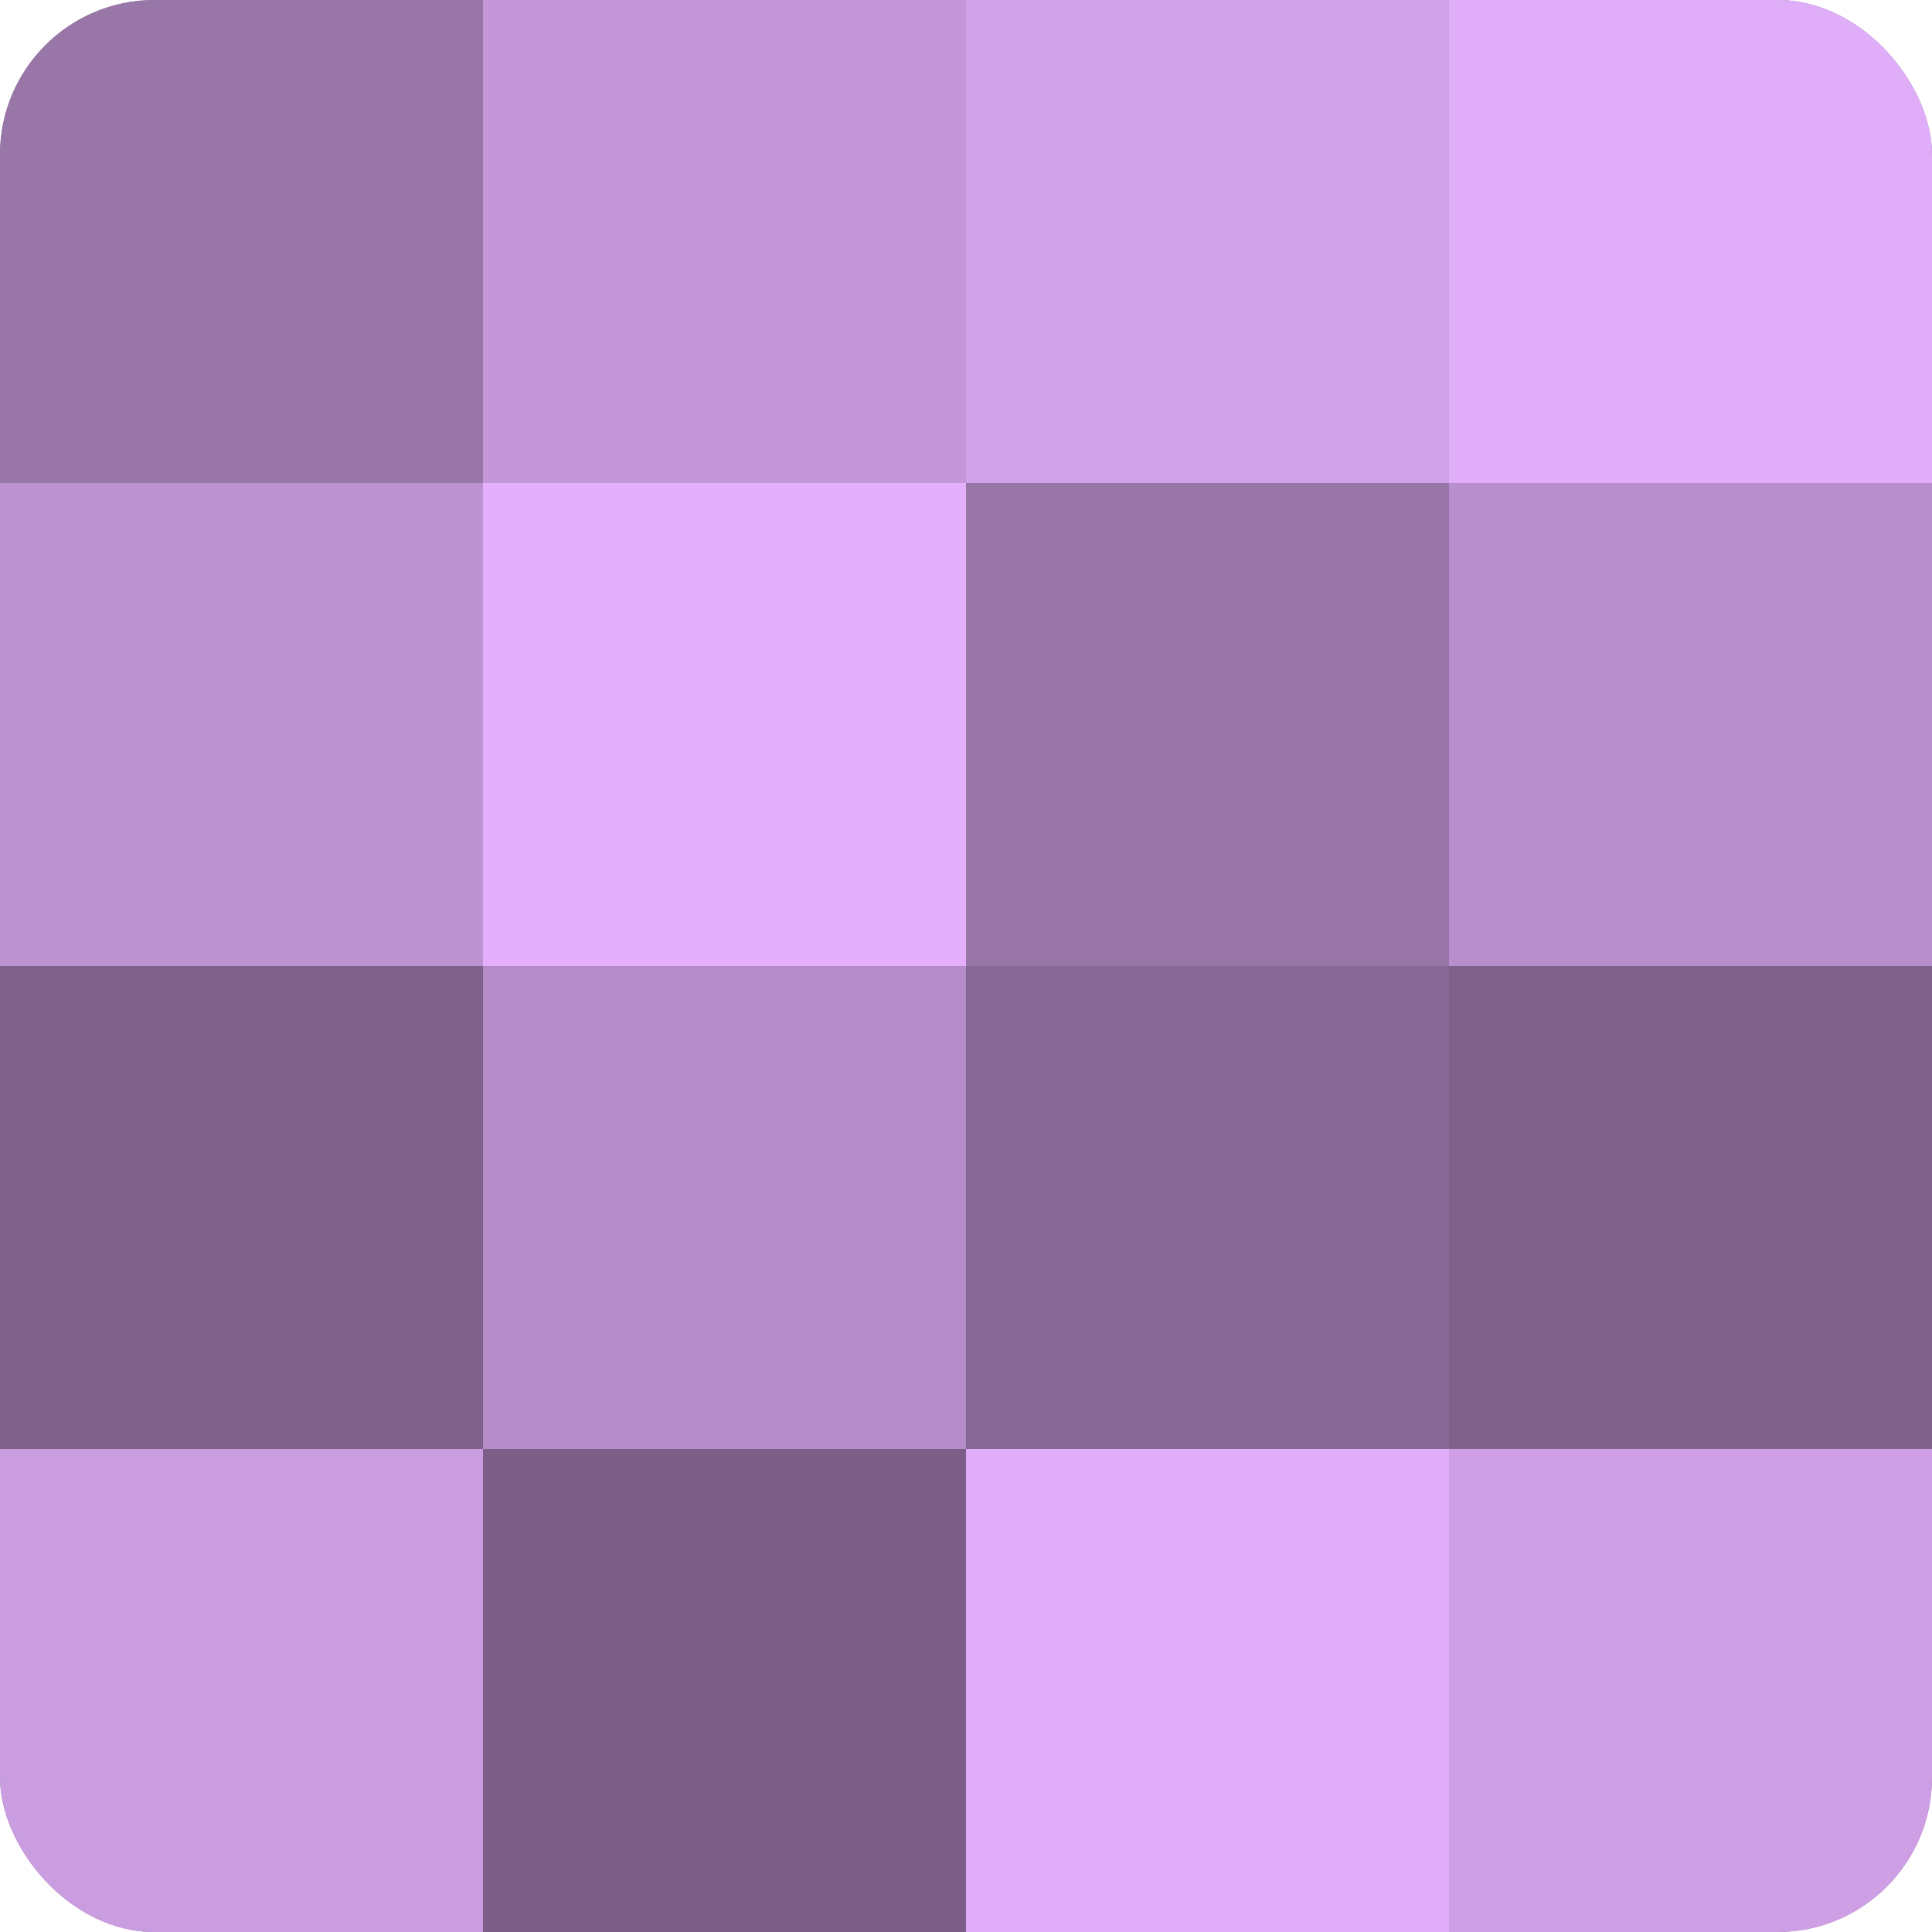 <?xml version="1.0" encoding="UTF-8"?>
<svg xmlns="http://www.w3.org/2000/svg" width="60" height="60" viewBox="0 0 100 100" preserveAspectRatio="xMidYMid meet"><defs><clipPath id="c" width="100" height="100"><rect width="100" height="100" rx="8" ry="8"/></clipPath></defs><g clip-path="url(#c)"><rect width="100" height="100" fill="#9170a0"/><rect width="25" height="25" fill="#9876a8"/><rect y="25" width="25" height="25" fill="#bc92d0"/><rect y="50" width="25" height="25" fill="#7f628c"/><rect y="75" width="25" height="25" fill="#ca9de0"/><rect x="25" width="25" height="25" fill="#c397d8"/><rect x="25" y="25" width="25" height="25" fill="#e4b0fc"/><rect x="25" y="50" width="25" height="25" fill="#b58cc8"/><rect x="25" y="75" width="25" height="25" fill="#7b5f88"/><rect x="50" width="25" height="25" fill="#d2a2e8"/><rect x="50" y="25" width="25" height="25" fill="#9876a8"/><rect x="50" y="50" width="25" height="25" fill="#866894"/><rect x="50" y="75" width="25" height="25" fill="#e0adf8"/><rect x="75" width="25" height="25" fill="#e0adf8"/><rect x="75" y="25" width="25" height="25" fill="#b88fcc"/><rect x="75" y="50" width="25" height="25" fill="#7f628c"/><rect x="75" y="75" width="25" height="25" fill="#ce9fe4"/></g></svg>
